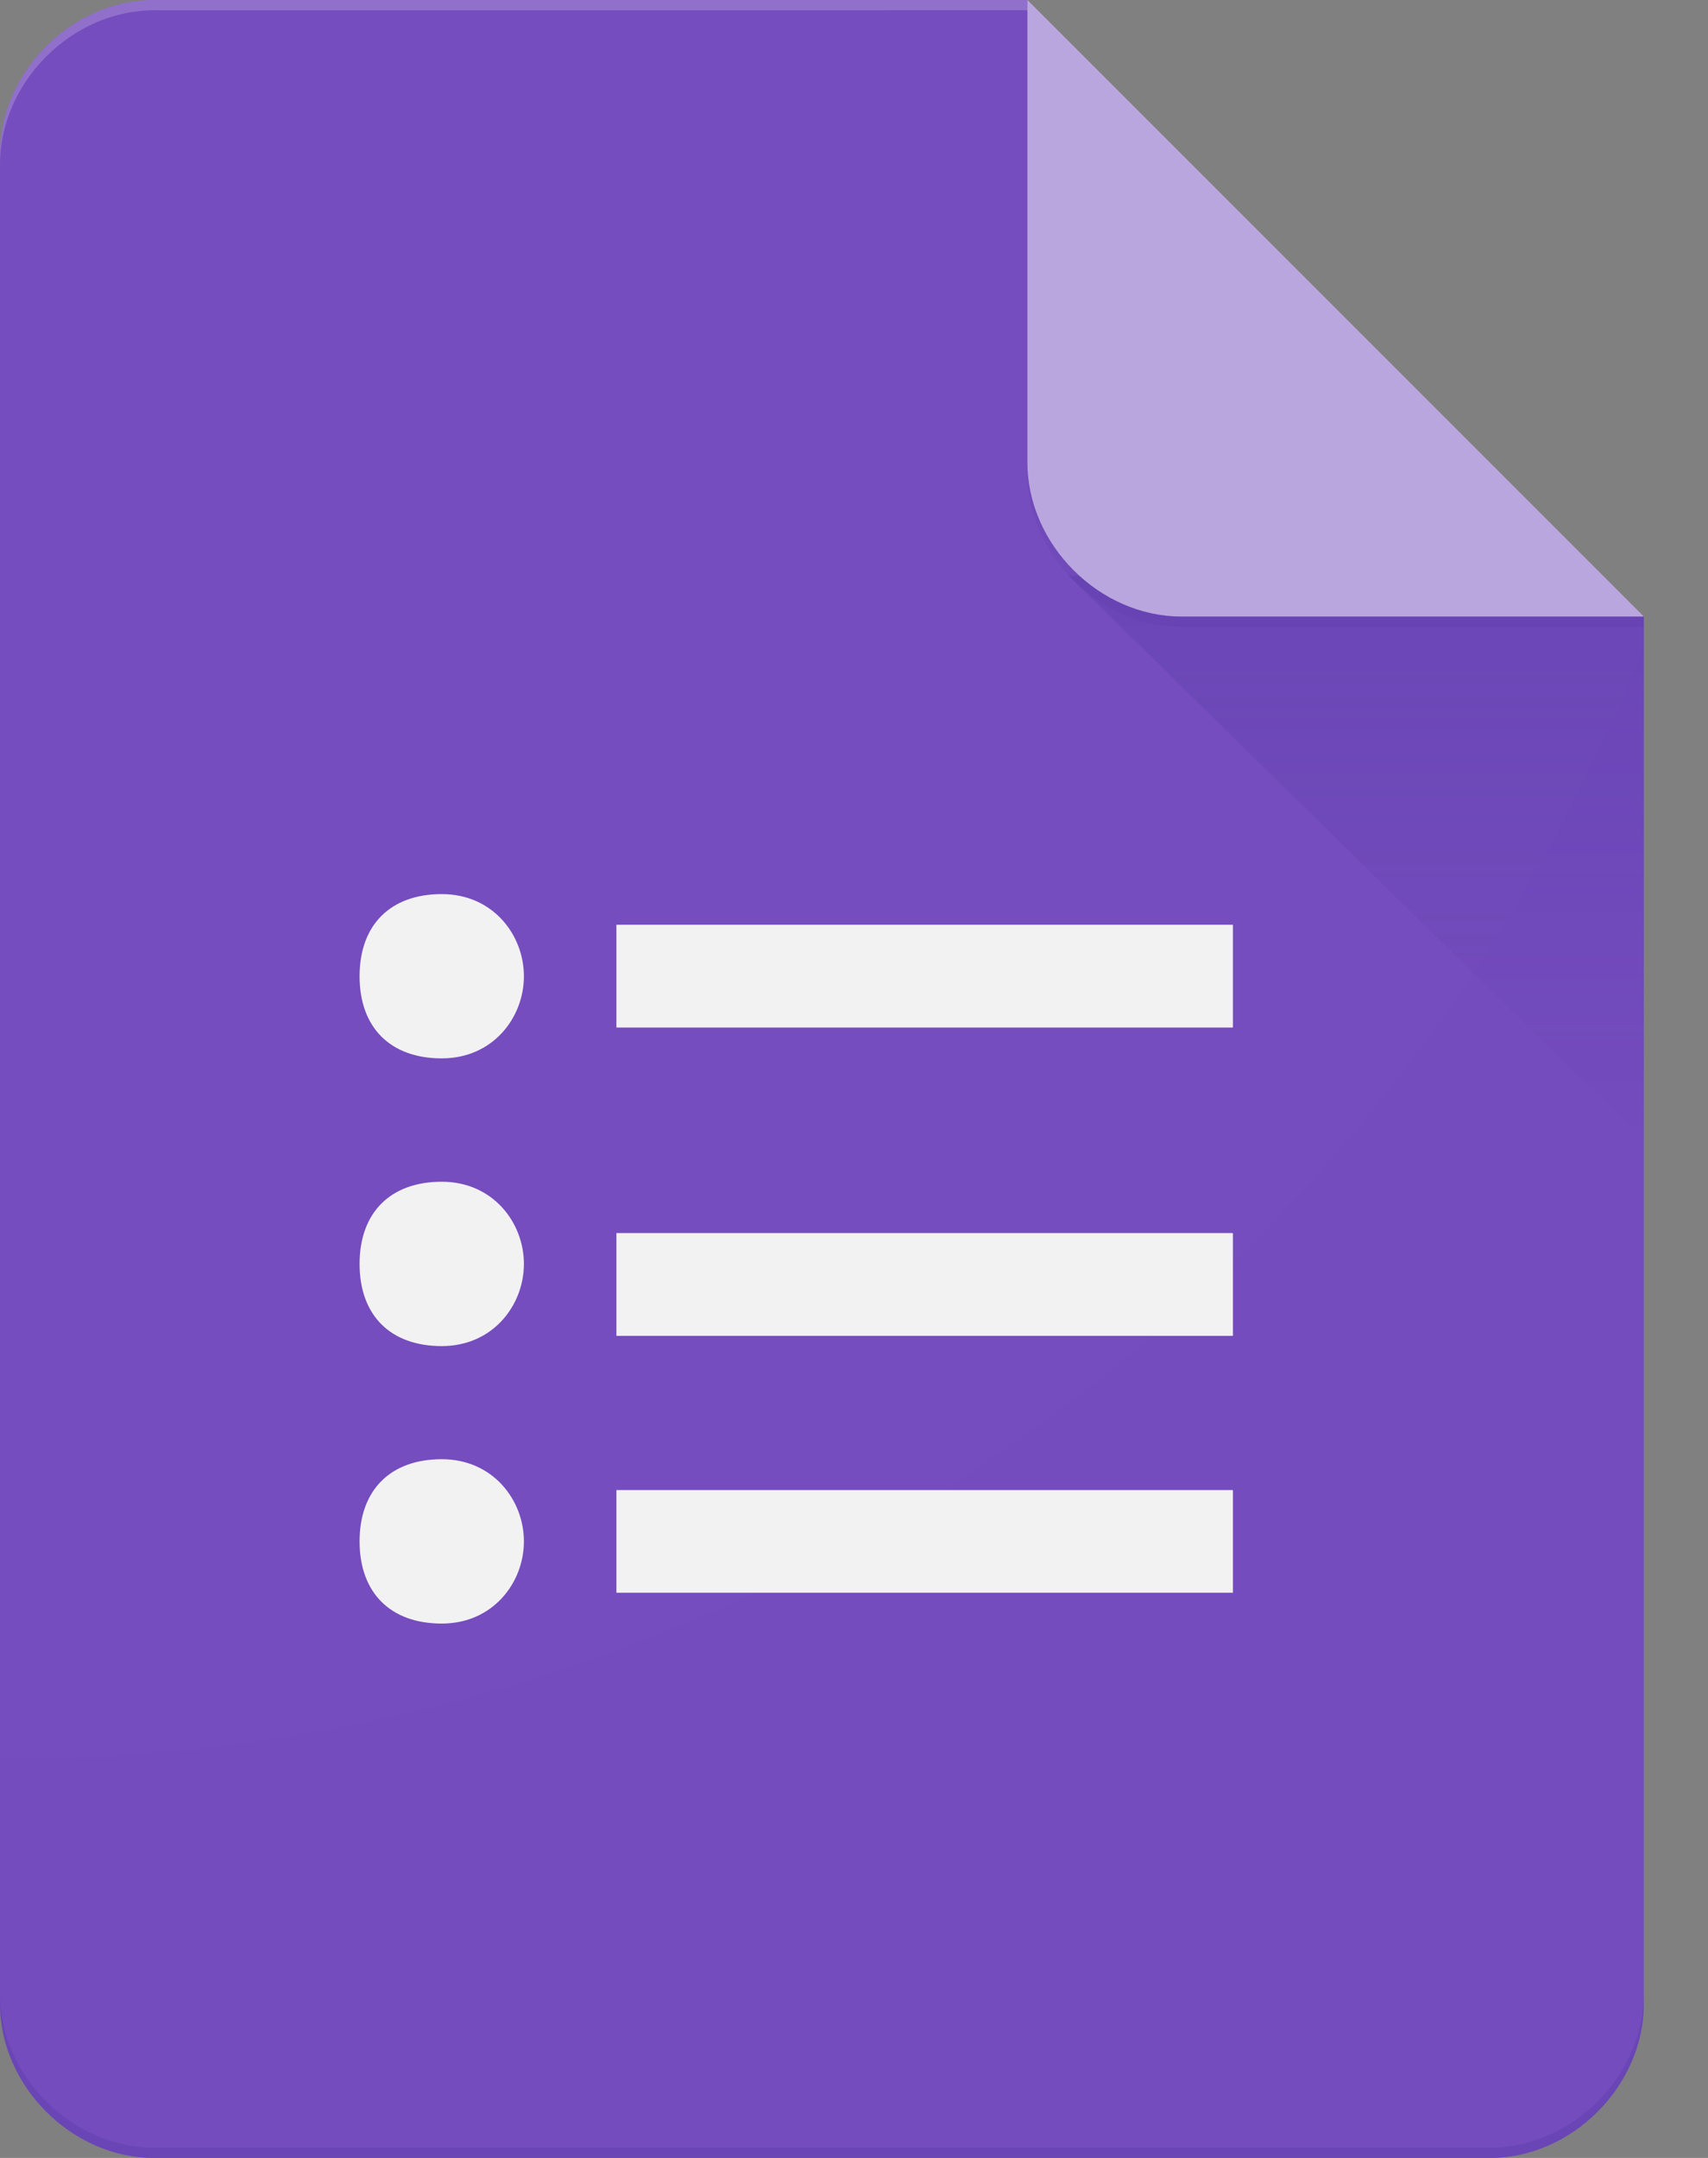 <?xml version="1.0" encoding="utf-8"?>
<svg xmlns="http://www.w3.org/2000/svg" fill="none" height="100%" overflow="visible" preserveAspectRatio="none" style="display: block;" viewBox="0 0 19 24" width="100%">
<rect x="0" y="0" width="19" height="24" fill="#808080" stroke="none"/>
<g clip-path="url(#clip0_0_82)" id="google-forms 1">
<g id="Group">
<path d="M11.429 0H1.715C0.8 0 0 0.8 0 1.715V22.286C0 23.2 0.8 24.001 1.715 24.001H16.572C17.485 24.001 18.286 23.201 18.286 22.286V6.857L14.286 4L11.429 0Z" fill="#673AB7" id="Vector"/>
<path d="M6.857 17.714H13.715V16.572H6.857V17.714ZM6.857 10.285V11.428H13.715V10.285H6.857ZM5.828 10.858C5.828 11.315 5.486 11.771 4.914 11.771C4.343 11.771 4 11.429 4 10.858C4 10.286 4.343 9.944 4.914 9.944C5.486 9.944 5.828 10.4 5.828 10.858ZM5.828 14.057C5.828 14.514 5.486 14.971 4.914 14.971C4.343 14.971 4 14.629 4 14.057C4 13.486 4.343 13.143 4.914 13.143C5.486 13.143 5.828 13.6 5.828 14.057ZM5.828 17.143C5.828 17.6 5.486 18.057 4.914 18.057C4.343 18.057 4 17.714 4 17.143C4 16.572 4.343 16.229 4.914 16.229C5.486 16.229 5.828 16.686 5.828 17.143ZM6.857 14.857H13.715V13.714H6.857V14.857Z" fill="#F1F1F1" id="Vector_2"/>
<path d="M11.886 6.4L18.286 12.686V6.857L11.886 6.4Z" fill="url(#paint0_linear_0_82)" id="Vector_3"/>
<path d="M11.429 0V5.143C11.429 6.057 12.229 6.857 13.143 6.857H18.286L11.429 0Z" fill="#B39DDB" id="Vector_4"/>
<path d="M1.715 0C0.8 0 0 0.8 0 1.715V1.829C0 0.914 0.8 0.114 1.715 0.114H11.429V0H1.715Z" fill="white" fill-opacity="0.2" id="Vector_5"/>
<path d="M16.572 23.886H1.715C0.8 23.886 0 23.086 0 22.171V22.285C0 23.199 0.8 24 1.715 24H16.572C17.486 24 18.286 23.2 18.286 22.285V22.171C18.286 23.086 17.486 23.886 16.572 23.886Z" fill="#311B92" fill-opacity="0.2" id="Vector_6"/>
<path d="M13.143 6.857C12.229 6.857 11.428 6.058 11.428 5.143V5.257C11.428 6.171 12.228 6.972 13.143 6.972H18.285V6.857H13.143Z" fill="#311B92" fill-opacity="0.1" id="Vector_7"/>
<path d="M11.429 0H1.715C0.8 0 0 0.8 0 1.715V22.286C0 23.2 0.8 24.001 1.715 24.001H16.572C17.485 24.001 18.286 23.201 18.286 22.286V6.857L11.429 0Z" fill="url(#paint1_radial_0_82)" id="Vector_8"/>
</g>
</g>
<defs>
<linearGradient gradientUnits="userSpaceOnUse" id="paint0_linear_0_82" x1="15.086" x2="15.086" y1="6.901" y2="12.71">
<stop stop-color="#311B92" stop-opacity="0.2"/>
<stop offset="1" stop-color="#311B92" stop-opacity="0.02"/>
</linearGradient>
<radialGradient cx="0" cy="0" gradientTransform="translate(0.579 0.641) scale(235.868 235.866)" gradientUnits="userSpaceOnUse" id="paint1_radial_0_82" r="1">
<stop stop-color="white" stop-opacity="0.1"/>
<stop offset="1" stop-color="white" stop-opacity="0"/>
</radialGradient>
<clipPath id="clip0_0_82">
<rect fill="white" height="24" width="18.286"/>
</clipPath>
</defs>
</svg>
